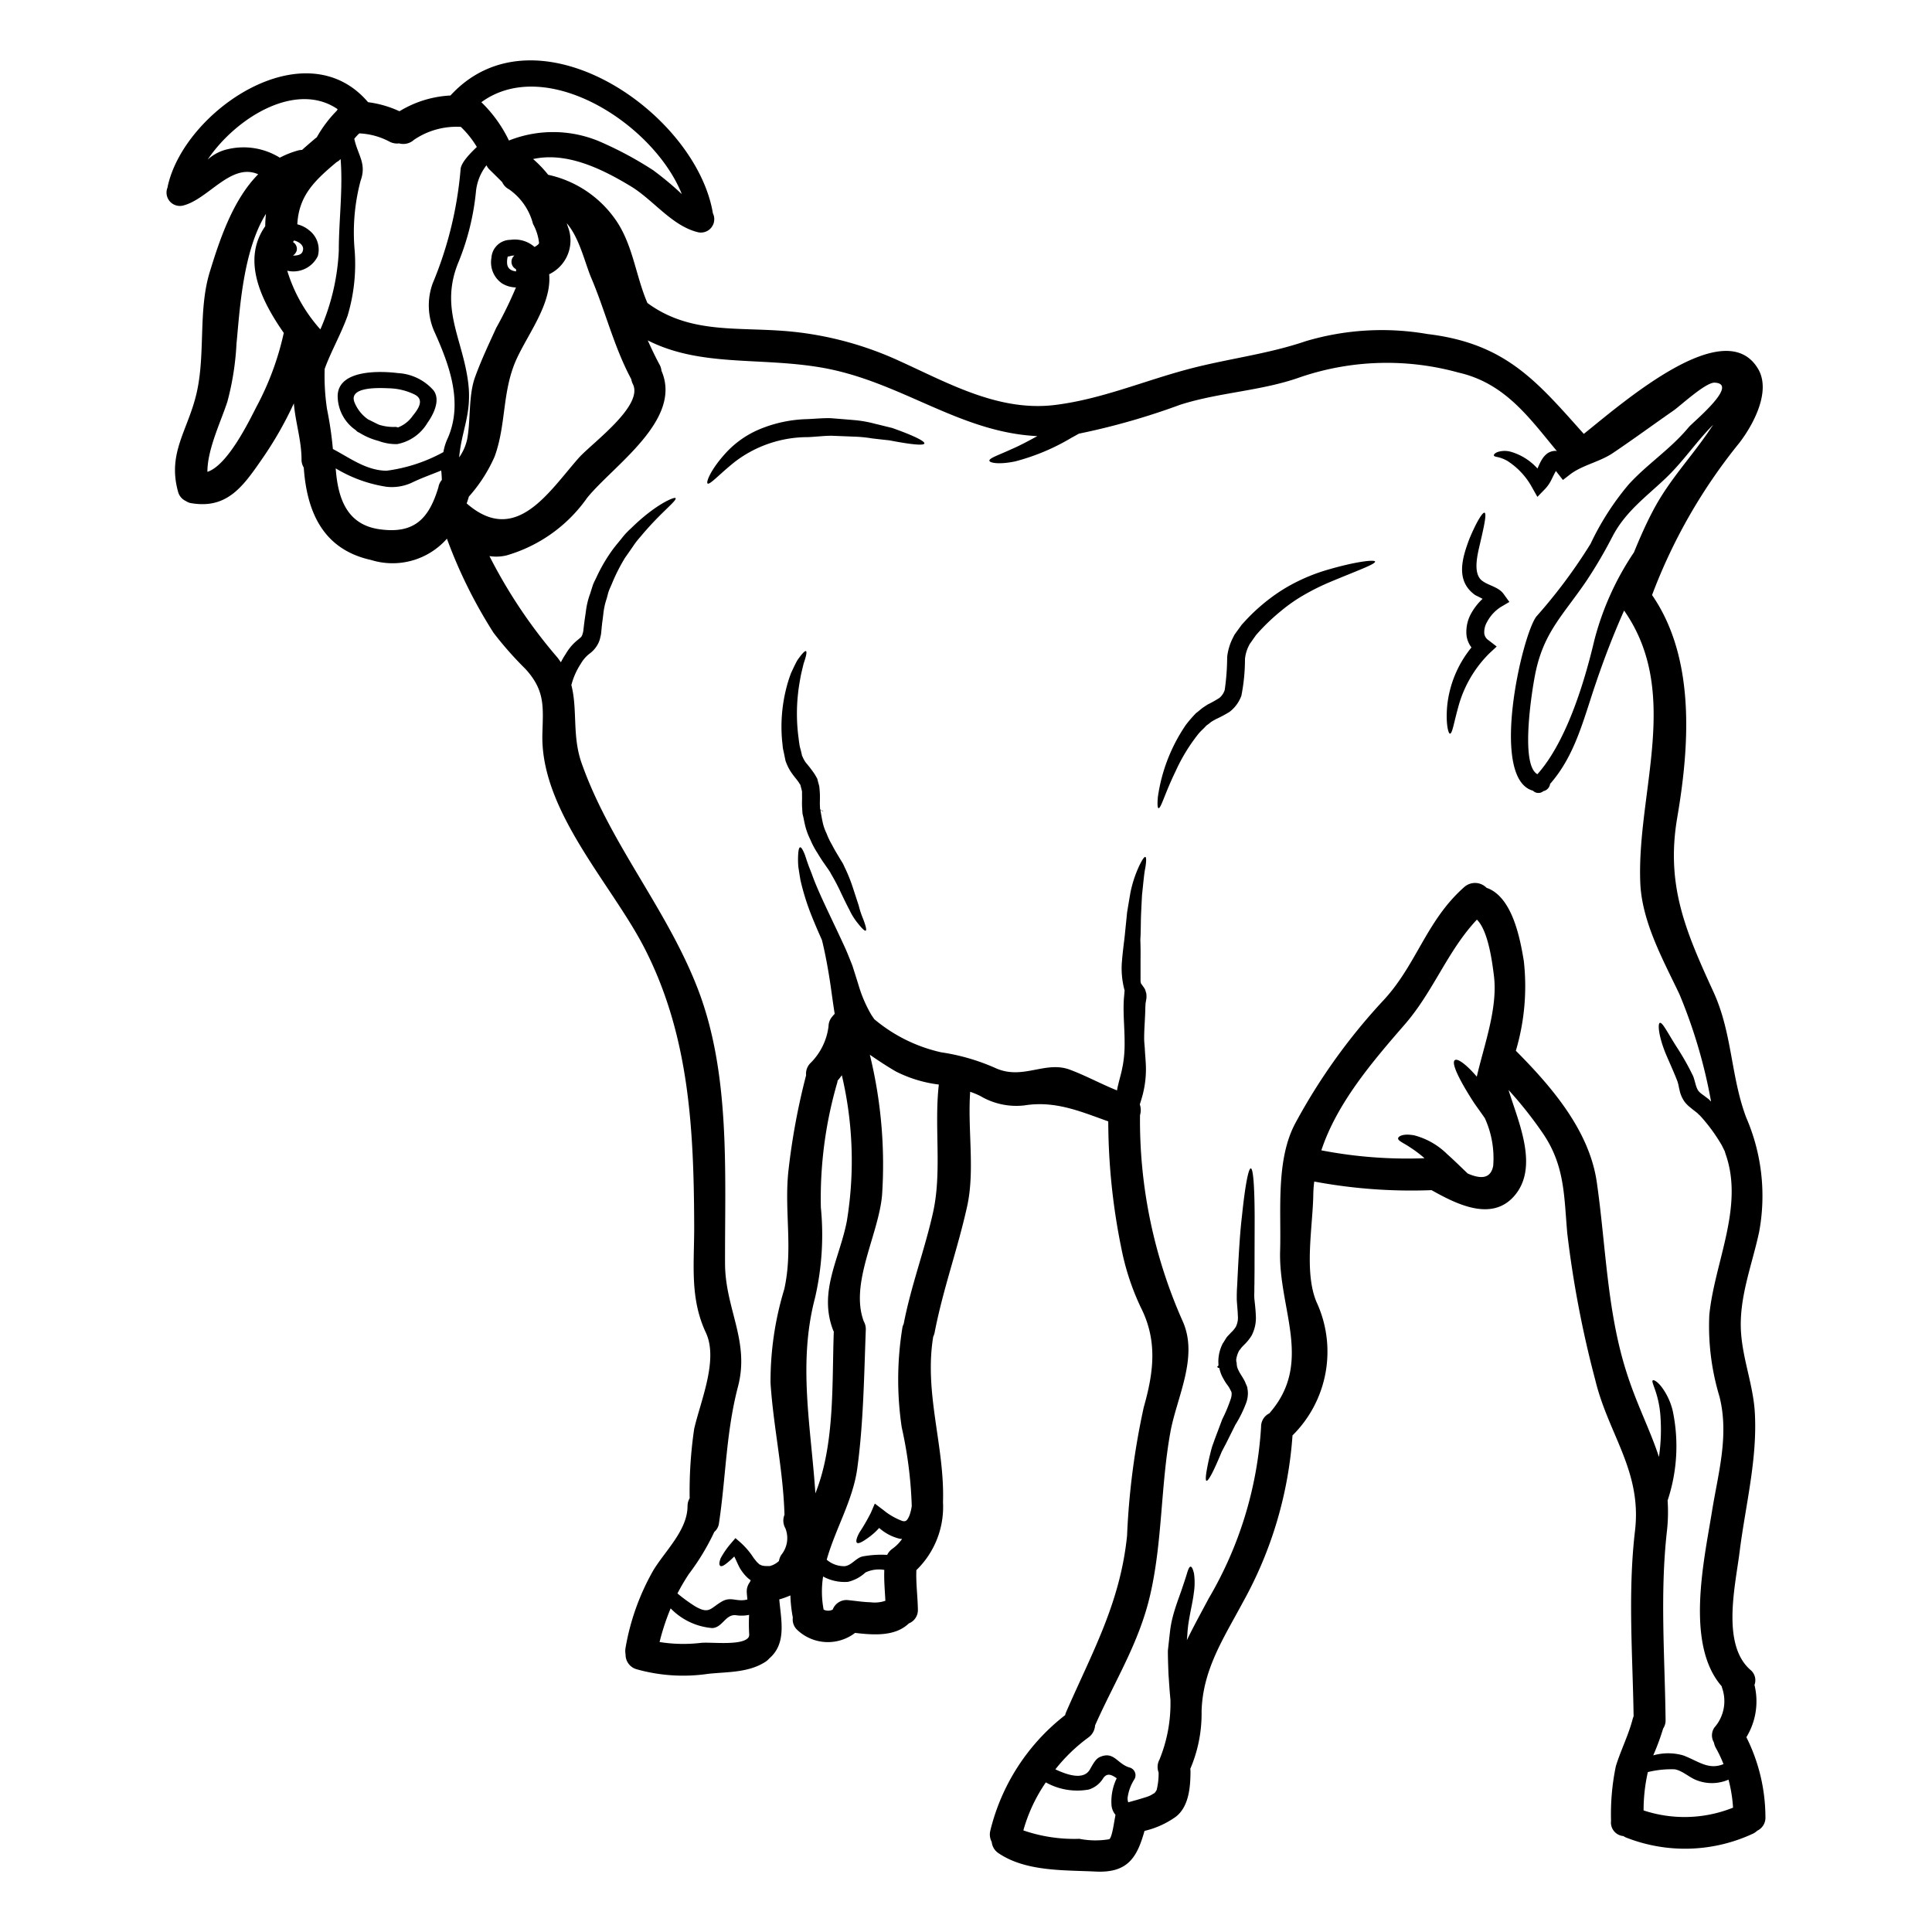 <svg xmlns="http://www.w3.org/2000/svg" viewBox="0 0 128 128" x="0px" y="0px"><g><path d="M116.964,120.375a.946.946,0,0,1-.536.91,1.24,1.24,0,0,1-.254.183,10.655,10.655,0,0,1-8.472.261,1.394,1.394,0,0,1-.148-.084.9.9,0,0,1-.818-1.009,15.619,15.619,0,0,1,.317-3.618c.332-1.08.854-2.088,1.129-3.181.014-.05.035-.085.049-.127-.063-4.1-.388-8.2.092-12.288.466-3.964-1.756-6.376-2.631-9.988a69.9,69.9,0,0,1-1.855-9.712c-.219-2.441-.148-4.465-1.6-6.609a26.209,26.209,0,0,0-2.293-2.9c.663,2.159,2.053,5.157.346,7.061-1.509,1.679-3.844.473-5.445-.423a34.952,34.952,0,0,1-7.773-.571,7.848,7.848,0,0,0-.064.924c-.042,2.094-.613,5.085.212,7.053A7.811,7.811,0,0,1,85.632,95.1a26.484,26.484,0,0,1-3.287,11.053c-1.263,2.363-2.666,4.458-2.737,7.237a9.287,9.287,0,0,1-.748,3.8,1.614,1.614,0,0,1,.014.19c-.007,1.009-.1,2.307-.973,2.984a5.851,5.851,0,0,1-2.074.938c-.486,1.735-1.093,2.793-3.216,2.695-2.095-.106-4.62.014-6.44-1.207a1.012,1.012,0,0,1-.466-.754,1.059,1.059,0,0,1-.105-.706,13.825,13.825,0,0,1,4.965-7.695,1.74,1.74,0,0,1,.078-.226c1.742-3.992,3.576-7.223,4.028-11.666a49.243,49.243,0,0,1,1.107-8.514c.642-2.271.938-4.373-.2-6.616A16.555,16.555,0,0,1,74.3,82.737a42.4,42.4,0,0,1-.875-8.443c-1.813-.642-3.5-1.389-5.558-1.058a4.681,4.681,0,0,1-2.927-.628,5.745,5.745,0,0,0-.663-.275c-.177,2.5.324,5.213-.2,7.583-.621,2.821-1.608,5.516-2.158,8.38a1.271,1.271,0,0,1-.092.268c-.614,3.766.769,7.251.649,10.961a5.831,5.831,0,0,1-1.764,4.5c-.035.868.085,1.728.1,2.6a.952.952,0,0,1-.6.931c-.917.881-2.342.769-3.562.628a2.957,2.957,0,0,1-3.823-.191.944.944,0,0,1-.3-.825,9.4,9.4,0,0,1-.162-1.467,5.761,5.761,0,0,1-.7.254c-.014,0-.021.007-.036.007.12,1.389.5,2.92-.663,3.914a1.217,1.217,0,0,1-.246.219c-1.136.734-2.5.663-3.8.8a11.379,11.379,0,0,1-4.733-.3,1,1,0,0,1-.741-.988,1.181,1.181,0,0,1,0-.444,15.7,15.7,0,0,1,1.841-5.128c.783-1.291,2.257-2.652,2.264-4.246a1.038,1.038,0,0,1,.141-.529,28.45,28.45,0,0,1,.3-4.6c.416-1.82,1.615-4.564.776-6.362-1.08-2.307-.769-4.55-.776-7.047-.021-6.426-.318-12.64-3.294-18.438-2.18-4.246-6.863-9.05-6.765-14.121.043-1.813.219-2.913-1.128-4.38A23.113,23.113,0,0,1,32.7,41.926a32.135,32.135,0,0,1-3.09-6.236A4.8,4.8,0,0,1,24.583,37.1c-3.181-.7-4.253-3.181-4.458-6.123a1,1,0,0,1-.148-.536c0-1.262-.409-2.475-.508-3.717a24.213,24.213,0,0,1-2.13,3.717c-1.227,1.771-2.285,3.287-4.641,2.9a.841.841,0,0,1-.374-.141.94.94,0,0,1-.536-.656c-.7-2.567.677-4.048,1.241-6.517.593-2.6.092-5.481.868-8.006.677-2.215,1.552-4.8,3.209-6.475-1.812-.8-3.322,1.693-5.015,2.081a.884.884,0,0,1-.987-1.214.194.194,0,0,1,.007-.063C12.2,7.335,20.217,1.882,24.386,6.771a7.089,7.089,0,0,1,2.081.6,7.166,7.166,0,0,1,3.378-1.044C35.481.183,46.111,7.405,47.232,14.135a.885.885,0,0,1-.973,1.255c-1.742-.416-2.963-2.137-4.465-3.047-1.89-1.143-4.232-2.3-6.475-1.806a7.764,7.764,0,0,1,1,1.044,7.325,7.325,0,0,1,4.331,2.793c1.277,1.686,1.432,3.823,2.243,5.7,2.9,2.13,6.095,1.544,9.6,1.9a22.392,22.392,0,0,1,7.124,1.954c3.259,1.481,6.581,3.364,10.3,2.9,3.04-.381,5.8-1.566,8.726-2.349,2.645-.712,5.276-.994,7.871-1.876a17.663,17.663,0,0,1,8.056-.473c5.191.621,7.244,3.132,10.361,6.616,2.645-2.116,9.374-8.012,11.554-4.295.875,1.5-.353,3.731-1.256,4.9a36.185,36.185,0,0,0-5.776,10.073c2.884,4.175,2.482,9.987,1.671,14.727-.776,4.522.572,7.583,2.413,11.6,1.234,2.716,1.128,5.559,2.151,8.281a13.062,13.062,0,0,1,.86,7.583c-.479,2.25-1.382,4.43-1.192,6.778.141,1.743.783,3.386.9,5.1.2,3.125-.613,6.221-1,9.3-.275,2.222-1.221,6.129.7,7.829a.884.884,0,0,1,.282,1.009,4.554,4.554,0,0,1-.536,3.463A11.88,11.88,0,0,1,116.964,120.375Zm-2.145-.613a9.611,9.611,0,0,0-.3-1.856,2.766,2.766,0,0,1-2.1.043c-.487-.177-.945-.635-1.46-.727a6.463,6.463,0,0,0-1.785.184,11.468,11.468,0,0,0-.282,2.539A8.637,8.637,0,0,0,114.819,119.762Zm-1.573-32.637c.339-3.471,2.3-7.138,1.094-10.623-.029-.085-.05-.162-.078-.247-.063-.12-.12-.24-.183-.367a11.479,11.479,0,0,0-1.453-1.982,1.192,1.192,0,0,1-.17-.162l-.246-.19c-.092-.071-.226-.184-.339-.275a2.677,2.677,0,0,1-.24-.254,2.034,2.034,0,0,1-.36-.819c-.056-.218-.063-.345-.134-.557-.239-.628-.571-1.34-.8-1.89-.479-1.2-.5-1.933-.374-1.989.17-.078.515.649,1.129,1.608a16.9,16.9,0,0,1,1.079,1.911c.071.163.134.445.191.628a1.37,1.37,0,0,0,.148.339,1.208,1.208,0,0,0,.218.211c.064.05.106.078.191.141l.289.219.155.155a34.111,34.111,0,0,0-2.095-7.11c-1.086-2.285-2.49-4.8-2.595-7.385-.24-6,2.744-12.583-1.072-18.036-.685,1.538-1.3,3.118-1.877,4.825-.818,2.391-1.361,4.761-3.026,6.659a.566.566,0,0,1-.444.479.508.508,0,0,1-.691-.028c-2.906-.8-.734-10.284.225-11.54a34.98,34.98,0,0,0,3.591-4.817A17.989,17.989,0,0,1,107.9,32.1c1.227-1.354,2.779-2.342,3.985-3.8.3-.353,3.386-2.871,1.714-2.948-.6-.021-2.243,1.509-2.723,1.848-1.34.931-2.659,1.9-4.006,2.807-.882.6-2.038.8-2.857,1.432-.007.007-.465.36-.465.36l-.388-.494-.078-.1c-.1.177-.19.36-.275.536a2.449,2.449,0,0,1-.451.663l-.5.515-.346-.613a4.833,4.833,0,0,0-1.622-1.757,2.29,2.29,0,0,0-.614-.254c-.169-.035-.289-.056-.3-.12s.056-.148.24-.225a1.523,1.523,0,0,1,.9-.014,3.8,3.8,0,0,1,1.749,1.107c.049-.12.106-.247.176-.388a2.433,2.433,0,0,1,.233-.381,1.484,1.484,0,0,1,.233-.226.957.957,0,0,1,.43-.169.531.531,0,0,1,.212.007c-1.841-2.222-3.442-4.5-6.511-5.2a17.8,17.8,0,0,0-10.481.3c-2.582.924-5.333.994-7.957,1.827a46.314,46.314,0,0,1-6.715,1.918c-.169.092-.331.184-.5.275a14.266,14.266,0,0,1-3.711,1.559c-1.065.226-1.685.106-1.721-.035-.035-.176.607-.374,1.46-.769.494-.211,1.073-.515,1.714-.867-5.24-.254-9.113-3.689-14.431-4.564-4.063-.67-7.914-.021-11.378-1.778.24.537.494,1.073.776,1.595a1.086,1.086,0,0,1,.134.423c1.411,3.244-3.167,6.249-4.923,8.408A9.88,9.88,0,0,1,33.548,36.8a2.924,2.924,0,0,1-1.121.042,33.684,33.684,0,0,0,4.486,6.7c.092.113.169.226.247.338a4.551,4.551,0,0,1,.31-.536,3.649,3.649,0,0,1,.36-.515,3.314,3.314,0,0,1,.486-.465c.163-.141.212-.169.24-.261.029-.028.036-.1.057-.162a.924.924,0,0,0,.042-.226l.035-.3.036-.282c.028-.212.063-.417.091-.628a5.168,5.168,0,0,1,.289-1.192c.057-.191.12-.374.177-.565.07-.176.162-.345.24-.514A10.83,10.83,0,0,1,40.6,36.4c.2-.268.409-.508.6-.748a4.751,4.751,0,0,1,.6-.642c1.615-1.594,2.885-2.109,2.955-2.01.127.162-1.008.966-2.334,2.574a5.362,5.362,0,0,0-.5.649c-.162.233-.332.48-.508.727a12.026,12.026,0,0,0-.875,1.728c-.063.155-.141.31-.2.472s-.092.332-.141.5a4.669,4.669,0,0,0-.226,1.037c-.021.183-.042.36-.071.543l-.014.134-.021.184-.028.3a1.824,1.824,0,0,1-.063.367,1.543,1.543,0,0,1-.142.416,1.845,1.845,0,0,1-.557.663,2.233,2.233,0,0,0-.592.677l-.029.042a4.756,4.756,0,0,0-.6,1.376c.423,1.636.042,3.357.677,5.163,1.883,5.347,5.65,9.649,7.7,14.961,2.186,5.678,1.784,12.223,1.805,18.212.014,3,1.644,5.114.861,8.126-.8,3.054-.8,5.988-1.263,9.063a.891.891,0,0,1-.31.579,15.424,15.424,0,0,1-1.693,2.8,14.353,14.353,0,0,0-.748,1.277,10.633,10.633,0,0,0,1.171.853c.938.543,1,.134,1.757-.31.557-.325.888-.042,1.474-.1.077-.007.155-.028.232-.042-.014-.162-.035-.325-.042-.494a1.006,1.006,0,0,1,.2-.649c.021-.042.042-.092.063-.134a1.538,1.538,0,0,1-.226-.176,2.908,2.908,0,0,1-.514-.663c-.134-.247-.247-.543-.353-.734a5.291,5.291,0,0,1-.466.423c-.218.177-.373.261-.458.2s-.078-.226.021-.5a5.653,5.653,0,0,1,.7-1.009l.283-.331.38.331a5.078,5.078,0,0,1,.833.995c.056.071.12.148.176.219s.113.105.162.162.106.049.155.092a1.417,1.417,0,0,0,.184.042,2.523,2.523,0,0,0,.4.007,1.408,1.408,0,0,0,.592-.332,1.071,1.071,0,0,1,.163-.416,1.753,1.753,0,0,0,.261-1.756,1.021,1.021,0,0,1-.057-.889c-.084-2.962-.733-5.8-.924-8.725a20.912,20.912,0,0,1,.91-6.221c.586-2.638.007-5.086.261-7.71a44.741,44.741,0,0,1,1.185-6.461,1,1,0,0,1,.289-.811A4.132,4.132,0,0,0,54.892,68a1,1,0,0,1,.261-.664.877.877,0,0,1,.148-.162c-.091-.571-.176-1.192-.268-1.848-.176-1.2-.38-2.257-.578-3.047-.268-.6-.522-1.192-.741-1.749A15.909,15.909,0,0,1,53.03,58.3c-.056-.339-.106-.642-.141-.9a5.662,5.662,0,0,1-.014-.67c.014-.374.056-.579.134-.593s.19.17.324.515c.057.177.127.388.212.628s.2.5.3.79c.438,1.185,1.228,2.737,2.067,4.557.212.451.388.917.564,1.354.141.451.282.882.409,1.3a8.889,8.889,0,0,0,.847,1.961c.07.1.134.2.2.289a10.419,10.419,0,0,0,4.416,2.186,13.807,13.807,0,0,1,3.668,1.073c1.784.761,3.237-.522,4.86.077,1.072.4,2.073.952,3.131,1.376a2.565,2.565,0,0,1,.071-.353c.113-.487.226-.825.289-1.213l.014-.05a8.015,8.015,0,0,0,.127-1.53c.007-1.016-.127-2.095-.035-3.076.014-.134.021-.261.035-.4a5.521,5.521,0,0,1-.169-2.01c.049-.606.127-1.15.183-1.657.05-.529.106-1.023.148-1.489.078-.465.149-.9.219-1.3a7.833,7.833,0,0,1,.593-1.812c.19-.395.331-.6.4-.579s.07.275,0,.713c-.092.43-.134,1.051-.219,1.791-.021.381-.042.8-.063,1.263s-.015.924-.036,1.481c-.007.078-.007.162-.014.24.014.353.021.79.014,1.3v1.46c.014.049.021.106.036.148.007.007.091.12.091.12l.113.162a.563.563,0,0,1,.085.176,1.172,1.172,0,0,1,.056.261.949.949,0,0,1-.014-.141,1.329,1.329,0,0,1,.021.4l-.028.17-.014.084a.4.4,0,0,0-.014.113c-.007.057-.007.134-.014.2-.007.691-.078,1.417-.078,2.017-.007.317.042.593.049.882.029.416.05.649.064.987a6.731,6.731,0,0,1-.191,1.848c-.063.261-.141.5-.211.72a1.169,1.169,0,0,1,.014.712,32.715,32.715,0,0,0,2.828,13.656c1.066,2.377-.4,5.043-.818,7.357-.642,3.548-.522,7.208-1.326,10.728-.733,3.217-2.349,5.728-3.661,8.69a1.069,1.069,0,0,1-.458.811,11.27,11.27,0,0,0-2.173,2.1c.762.36,1.841.734,2.272.035.148-.246.359-.7.649-.839.966-.444,1.17.452,2,.684a.531.531,0,0,1,.317.776,2.952,2.952,0,0,0-.437,1.129.722.722,0,0,0,.028.4c.374-.106.748-.205,1.115-.325a2.4,2.4,0,0,0,.359-.134c.043-.014.254-.162.233-.127l.1-.1c0-.014.007-.029.035-.064.056-.106.028-.007.078-.24a4.543,4.543,0,0,0,.091-.987,1.024,1.024,0,0,1,.057-.854,9.809,9.809,0,0,0,.726-3.978c-.028-.3-.056-.606-.077-.938-.014-.169-.021-.346-.036-.522s-.021-.367-.028-.557c-.014-.388-.028-.8-.028-1.22.042-.388.085-.776.127-1.143a7.278,7.278,0,0,1,.2-1.115c.184-.7.41-1.269.572-1.742s.282-.839.367-1.121.155-.445.239-.445.156.163.226.452a4.466,4.466,0,0,1-.014,1.3c-.063.536-.212,1.135-.317,1.777a8.176,8.176,0,0,0-.113,1.009c-.007.106-.021.218-.028.331.451-.931.952-1.834,1.446-2.765a25.421,25.421,0,0,0,3.47-11.37.977.977,0,0,1,.564-.9c0-.007.007-.014.014-.028,2.9-3.35.557-6.891.684-10.757.078-2.652-.3-6.052,1.037-8.485a39.329,39.329,0,0,1,5.728-8c2.271-2.391,2.878-5.325,5.424-7.582a1.073,1.073,0,0,1,1.495.049c.043.014.092.028.141.049,1.58.7,2.074,3.294,2.321,4.8a15.023,15.023,0,0,1-.529,5.939c2.37,2.384,4.867,5.283,5.361,8.7.6,4.14.67,8.506,1.954,12.548.677,2.159,1.58,3.858,2.165,5.664a12.431,12.431,0,0,0,.085-2.885,6.664,6.664,0,0,0-.339-1.559c-.12-.359-.233-.585-.148-.634.056-.036.268.056.543.395a4.283,4.283,0,0,1,.776,1.643,11.376,11.376,0,0,1-.3,5.791.792.792,0,0,1-.043.127,11.323,11.323,0,0,1-.042,2.01c-.473,4.169-.141,8.338-.092,12.513a.98.98,0,0,1-.162.593,15.689,15.689,0,0,1-.656,1.777,3.637,3.637,0,0,1,1.982,0c1.016.381,1.665.988,2.674.579a8.669,8.669,0,0,0-.515-1.087,1.166,1.166,0,0,1-.12-.345.922.922,0,0,1,.028-.988,2.646,2.646,0,0,0,.515-2.624.871.871,0,0,1-.028-.112c-2.427-2.78-1.171-8.324-.649-11.554.409-2.554,1.156-5.051.5-7.646A16.108,16.108,0,0,1,113.246,87.125Zm.156-58.834a1.6,1.6,0,0,0,.091-.141c-1.107,1.107-1.982,2.44-3.153,3.548-1.283,1.22-2.645,2.194-3.505,3.837a30.209,30.209,0,0,1-1.757,2.991c-1.608,2.356-2.9,3.449-3.421,6.425-.035.177-1.029,5.679.2,6.342,1.933-2.166,3.125-6.13,3.774-8.881a18.823,18.823,0,0,1,2.624-5.819c.387-.952.8-1.89,1.283-2.8C110.63,31.726,112.132,30.217,113.4,28.291ZM97.841,71.332c.487-2.109,1.4-4.536,1.136-6.68-.106-.853-.367-2.977-1.129-3.724-1.96,2.088-2.863,4.733-4.775,6.941-2.109,2.426-4.493,5.2-5.53,8.344a29.947,29.947,0,0,0,6.835.522,8.155,8.155,0,0,0-.966-.727c-.4-.275-.818-.43-.783-.6.028-.141.367-.325,1.086-.184a4.868,4.868,0,0,1,2.158,1.235c.551.493,1,.945,1.369,1.291.762.331,1.509.423,1.686-.508a6.386,6.386,0,0,0-.55-3.153l-.043-.064c-.2-.289-.43-.606-.663-.938-.91-1.4-1.559-2.652-1.284-2.85C96.572,70.1,97.171,70.542,97.841,71.332Zm-23.96,49.043c.007-.049.014-.092.021-.141a1.14,1.14,0,0,1-.261-.621,3.529,3.529,0,0,1,.345-1.8c-.317-.212-.613-.388-.888-.014a1.711,1.711,0,0,1-.96.761,4.259,4.259,0,0,1-2.849-.472,10.682,10.682,0,0,0-1.489,3.181,10.345,10.345,0,0,0,3.711.557,5.474,5.474,0,0,0,1.975.028C73.683,121.765,73.824,120.615,73.881,120.375ZM61.819,80.318c.6-2.709.063-5.678.381-8.464a8.6,8.6,0,0,1-2.836-.861c-.6-.345-1.171-.726-1.735-1.114a30.542,30.542,0,0,1,.811,9.289c-.225,2.631-2.165,5.876-1.206,8.394a.007.007,0,0,0,.007.007,1.055,1.055,0,0,1,.12.536c-.113,3.033-.155,6.179-.564,9.184-.289,2.109-1.453,4.006-2.025,6.045a1.761,1.761,0,0,0,1.185.43c.459-.042.755-.557,1.207-.649a6.885,6.885,0,0,1,1.615-.1,1.046,1.046,0,0,1,.338-.4,2.711,2.711,0,0,0,.649-.656,1.029,1.029,0,0,1-.218-.028,3.175,3.175,0,0,1-1.3-.7,4.42,4.42,0,0,1-.818.712c-.339.24-.572.346-.656.268s-.029-.324.169-.684a12.654,12.654,0,0,0,.762-1.319l.254-.592.578.437a4.321,4.321,0,0,0,1.256.719c.155.029.183.007.246-.028s.156-.19.219-.353a3.059,3.059,0,0,0,.148-.613,27.788,27.788,0,0,0-.663-5.206A21.437,21.437,0,0,1,59.78,88a.9.9,0,0,1,.092-.289C60.359,85.178,61.269,82.794,61.819,80.318Zm-3.16,25.738c-.035-.677-.1-1.361-.071-2.045a2.092,2.092,0,0,0-1.248.169,2.57,2.57,0,0,1-1.157.621,2.948,2.948,0,0,1-1.65-.353,6.387,6.387,0,0,0,.035,2.194.684.684,0,0,0,.6,0,.979.979,0,0,1,.96-.635c.515.049,1.037.134,1.551.148A2.192,2.192,0,0,0,58.659,106.056ZM56.106,80.9a24.692,24.692,0,0,0-.332-9.663c-.092.127-.183.247-.282.36a.82.82,0,0,1-.021.127,27.416,27.416,0,0,0-1.087,8.274A18.531,18.531,0,0,1,54,85.975c-1.15,4.366-.268,8.563.021,12.964,1.3-3.258,1.093-7.251,1.22-10.721a.607.607,0,0,1-.049-.1C54.215,85.559,55.626,83.393,56.106,80.9Zm-6.469,27.389a11.733,11.733,0,0,1-.007-1.3,2.488,2.488,0,0,1-.832.029c-.726-.12-.91.811-1.608.846a4.326,4.326,0,0,1-2.758-1.305,15.382,15.382,0,0,0-.734,2.229,9.912,9.912,0,0,0,2.737.057c.649-.071,2.73.211,3.153-.36A.369.369,0,0,0,49.637,108.285Zm-6.32-96.979a20.6,20.6,0,0,1,1.856,1.552C43.31,8.2,36.186,3.639,31.891,6.771A8.909,8.909,0,0,1,33.718,9.31a7.933,7.933,0,0,1,5.939.035A23.968,23.968,0,0,1,43.317,11.306ZM38.338,30.344c.853-.967,4.323-3.45,3.59-4.9a1.128,1.128,0,0,1-.106-.324c-1.15-2.144-1.707-4.493-2.659-6.729-.409-.974-.783-2.652-1.615-3.6l.084.253a2.479,2.479,0,0,1-1.248,3.125c.176,1.933-1.369,3.9-2.152,5.6-.98,2.137-.677,4.324-1.46,6.475A10.013,10.013,0,0,1,31.065,32.9c-.049.155-.091.31-.148.451C34.169,36.191,36.349,32.594,38.338,30.344ZM35.714,16.1a3.351,3.351,0,0,0-.4-1.262,4.011,4.011,0,0,0-1.587-2.293,1,1,0,0,1-.452-.472c-.289-.3-.585-.579-.874-.868a.934.934,0,0,1-.17-.254,3.343,3.343,0,0,0-.7,1.764A16.645,16.645,0,0,1,30.4,17.309c-1.29,3.054.219,5.057.607,7.949.289,2.123-.423,3.2-.586,5.043a3.265,3.265,0,0,0,.53-1.2c.239-1.241.077-2.885.521-4.112.41-1.129.91-2.187,1.411-3.28a26.228,26.228,0,0,0,1.3-2.666,1.814,1.814,0,0,1-.924-.268,1.693,1.693,0,0,1-.7-1.693,1.266,1.266,0,0,1,1.262-1.192,1.983,1.983,0,0,1,1.594.472C35.573,16.272,35.7,16.18,35.714,16.1ZM34.2,17.979a1.073,1.073,0,0,1-.014-.148.542.542,0,0,1-.106-.9,1.169,1.169,0,0,0-.225.021c-.014.007-.219.063-.212.035a1.364,1.364,0,0,0-.049.409C33.6,17.8,33.873,17.95,34.2,17.979Zm-2.61-8.246a6.373,6.373,0,0,0-1.058-1.326,5,5,0,0,0-3.11.861,1.047,1.047,0,0,1-.981.232,1.071,1.071,0,0,1-.656-.127,4.7,4.7,0,0,0-1.982-.536,3.2,3.2,0,0,0-.331.36c.247,1.114.832,1.636.416,2.786a13.335,13.335,0,0,0-.388,4.641,11.926,11.926,0,0,1-.473,4.3c-.465,1.277-1.086,2.335-1.516,3.513a14.619,14.619,0,0,0,.155,2.666,24.089,24.089,0,0,1,.388,2.645c1.143.6,2.215,1.425,3.555,1.439a10.667,10.667,0,0,0,3.767-1.234,3.527,3.527,0,0,1,.3-.946c1.009-2.341.1-4.8-.854-6.94a4.277,4.277,0,0,1-.155-3.294,24.99,24.99,0,0,0,1.848-7.555C30.543,10.784,31.122,10.185,31.594,9.733ZM29.274,31.8c-.007-.212-.021-.424-.042-.628-.635.261-1.284.487-1.912.79a3.155,3.155,0,0,1-1.707.289,9.157,9.157,0,0,1-3.372-1.22c.141,1.89.678,3.724,2.906,4.034,2.307.325,3.273-.7,3.9-2.786a.977.977,0,0,1,.184-.43C29.246,31.832,29.26,31.811,29.274,31.8ZM22.446,16.624c0-2.017.282-4.084.12-6.087a.943.943,0,0,1-.268.205c-1.425,1.2-2.5,2.193-2.6,4.119a2,2,0,0,1,.8.409,1.61,1.61,0,0,1,.557,1.7,1.8,1.8,0,0,1-2.024.966,10.328,10.328,0,0,0,2.194,3.887A14.7,14.7,0,0,0,22.446,16.624Zm-.12-9.3c.014-.035.028-.064.042-.092-2.743-1.876-6.708.529-8.612,3.343a2.946,2.946,0,0,1,1.375-.7,4.553,4.553,0,0,1,3.407.572,6.092,6.092,0,0,1,1.214-.48,1.212,1.212,0,0,1,.261-.035c.282-.254.571-.5.86-.748.042-.035.078-.057.113-.085A8.284,8.284,0,0,1,22.326,7.321Zm-2.306,9.4a.53.53,0,0,0,.063-.233c0-.275-.289-.479-.6-.557a.921.921,0,0,0-.07.106.519.519,0,0,1,.24.578.635.635,0,0,1-.247.318C19.674,16.935,19.928,16.892,20.02,16.716Zm-2.448-1.728a8.289,8.289,0,0,1,.049-.832c-1.537,2.483-1.735,6.383-1.953,8.612a18.369,18.369,0,0,1-.6,3.823c-.416,1.3-1.333,3.16-1.326,4.662,1.361-.444,2.786-3.413,3.259-4.33a18.921,18.921,0,0,0,1.8-4.874C17.339,19.961,15.978,17.259,17.572,14.988Z"></path><path d="M99.612,39.344l.388.536-.564.332a2.626,2.626,0,0,0-.917,1,1.33,1.33,0,0,0-.184.72.613.613,0,0,0,.268.472l.557.43-.493.459a7.882,7.882,0,0,0-2.067,3.6c-.289,1.044-.381,1.714-.536,1.714-.113,0-.289-.677-.183-1.848a7.289,7.289,0,0,1,1.608-3.865,1.621,1.621,0,0,1-.332-.832,2.511,2.511,0,0,1,.3-1.4,3.955,3.955,0,0,1,.768-.988c-.134-.07-.282-.148-.486-.246-1.326-.939-.875-2.441-.381-3.746.479-1.143.867-1.749.994-1.714.148.042,0,.776-.268,1.926-.141.635-.479,1.8-.063,2.4a.738.738,0,0,0,.2.2C98.624,38.794,99.287,38.892,99.612,39.344Z"></path><path d="M91.1,37.2c.057.176-1.213.613-3.132,1.424a15.265,15.265,0,0,0-1.509.755,10.565,10.565,0,0,0-1.573,1.086,13.5,13.5,0,0,0-1.5,1.418l-.17.191-.169.239-.162.233-.092.127-.007.014-.028.057a2.485,2.485,0,0,0-.275.917,12.493,12.493,0,0,1-.233,2.405l-.007.035-.007.014a2.357,2.357,0,0,1-.769,1.044,8.214,8.214,0,0,1-.91.487c-.106.063-.2.106-.324.19l-.177.141-.091.064-.036.028-.021.021c-.176.2-.381.36-.543.572a11.781,11.781,0,0,0-1.481,2.44c-.72,1.481-.966,2.469-1.129,2.441-.07-.014-.084-.275-.042-.748a11.26,11.26,0,0,1,1.848-4.761,8.187,8.187,0,0,1,.621-.727.549.549,0,0,1,.07-.07L79.3,47.2l.091-.071.177-.148c.12-.1.3-.212.451-.31a7.911,7.911,0,0,0,.769-.431,1.137,1.137,0,0,0,.353-.529,15.82,15.82,0,0,0,.162-2.186,3.69,3.69,0,0,1,.43-1.362l.035-.077.007-.014.036-.05.007-.014.021-.028.085-.12.176-.24.169-.233.219-.239a12.465,12.465,0,0,1,1.742-1.566A10.981,10.981,0,0,1,86,38.505a12.293,12.293,0,0,1,1.671-.671C89.751,37.2,91.056,37.066,91.1,37.2Z"></path><path d="M83.2,87.125a2.525,2.525,0,0,1-.282,1.368,3.261,3.261,0,0,1-.515.628,2.264,2.264,0,0,0-.183.2.544.544,0,0,1-.1.127l-.028.043a1.737,1.737,0,0,0-.191.6l.015.2.028-.05-.014.092.021.169a1.025,1.025,0,0,0,.12.318c.07.176.388.6.458.839l.05.106.021.049v.007l.035.085v.007l.007.021v.042a1.847,1.847,0,0,1,.035.332,2.027,2.027,0,0,1-.091.571,8.007,8.007,0,0,1-.748,1.531c-.219.444-.423.853-.614,1.234-.1.184-.19.367-.282.536-.07.177-.141.339-.211.5-.135.311-.254.579-.36.79-.212.43-.367.656-.438.635s-.056-.3.029-.769c.042-.233.1-.522.176-.846.042-.17.085-.346.134-.529s.134-.381.2-.586c.155-.409.324-.86.507-1.347a10.086,10.086,0,0,0,.586-1.418c.049-.225.056-.374-.035-.493-.149-.332-.261-.367-.466-.755a2.263,2.263,0,0,1-.24-.557l-.042-.156-.007-.021-.071-.007-.07-.07v-.007l.063-.029.029-.063-.008-.24a2.663,2.663,0,0,1,.332-1.277l-.021.057c.077-.134.162-.275.254-.409.091-.106.176-.184.261-.282a1.992,1.992,0,0,0,.324-.381,1.334,1.334,0,0,0,.141-.762c-.007-.332-.049-.677-.07-1.058V85.77l.007-.261c.007-.169.021-.338.028-.507.014-.346.035-.678.049-1,.071-1.291.141-2.455.261-3.442.2-1.954.424-3.153.586-3.153.162.021.247,1.248.254,3.2,0,.981-.007,2.145-.007,3.442,0,.325-.007.656-.007.995-.007.169-.007.346-.007.515l-.007.261.007.2C83.135,86.349,83.184,86.716,83.2,87.125Z"></path><path d="M59.11,28.354c1.376.487,2.18.875,2.131,1.03s-.939.057-2.321-.211c-.346-.036-.727-.078-1.136-.127a9.033,9.033,0,0,0-1.283-.12c-.452-.021-.917-.035-1.4-.057-.5,0-1.044.071-1.58.092a7.954,7.954,0,0,0-4.846,1.644c-1.044.839-1.665,1.551-1.8,1.424-.1-.091.2-.917,1.235-2.045a6.382,6.382,0,0,1,2.179-1.531,8.744,8.744,0,0,1,3.16-.684c.551-.021,1.065-.078,1.594-.063.537.042,1.058.084,1.552.127a7.872,7.872,0,0,1,1.362.239C58.37,28.171,58.758,28.27,59.11,28.354Z"></path><path d="M57.178,60.864c.176.459.247.741.183.79s-.268-.148-.592-.564a4.222,4.222,0,0,1-.494-.811c-.177-.332-.353-.7-.536-1.079a13.314,13.314,0,0,0-.67-1.284l-.05-.092L55,57.782l-.007-.007-.106-.162c-.077-.113-.162-.226-.24-.346-.162-.226-.324-.473-.486-.748a5.369,5.369,0,0,1-.466-.874,4.663,4.663,0,0,1-.36-.981c-.035-.155-.07-.317-.1-.479l-.057-.24-.014-.071v-.049l-.007-.071-.007-.141a5.011,5.011,0,0,1-.014-.55c.007-.169,0-.346,0-.444v-.177a2.176,2.176,0,0,0-.056-.232l-.057-.219-.007-.007-.021-.035-.042-.057c-.092-.176-.36-.444-.6-.825a3.157,3.157,0,0,1-.233-.459l-.021-.056-.014-.028-.028-.078-.007-.014-.029-.127-.049-.247c-.035-.169-.07-.331-.106-.493-.014-.163-.028-.318-.049-.48a10.363,10.363,0,0,1,.226-3.28,9.1,9.1,0,0,1,.366-1.213c.163-.346.3-.649.431-.868.289-.409.486-.621.557-.585s.021.324-.148.8c-.057.233-.127.515-.2.846-.056.339-.134.727-.176,1.157a12.073,12.073,0,0,0,.042,3.012c.014.134.035.275.057.416s.07.275.1.409l.05.212.014.084.035.057a1.848,1.848,0,0,0,.219.395,8.467,8.467,0,0,1,.578.755l.092.155.042.077.021.036.007.007.022.063v.007l.007.014.063.247a1.781,1.781,0,0,1,.064.261l.028.339c.014.247.007.409.007.571-.007.183,0,.325.007.466l.007.1.092.05h-.043l-.028.007.043.247c.028.162.056.317.091.479a3.2,3.2,0,0,0,.268.8,4.911,4.911,0,0,0,.36.755c.127.247.268.494.416.734.071.12.141.24.212.352l.106.177.028.056.007.014.007.021.021.043.042.092a10.519,10.519,0,0,1,.558,1.389q.211.645.38,1.164A5.813,5.813,0,0,0,57.178,60.864Z"></path><path d="M54.54,53.719v.014c0-.014-.029,0-.057,0a.045.045,0,0,1-.049-.042Z"></path><path d="M28.724,25.865c.486.649-.022,1.615-.409,2.158a2.971,2.971,0,0,1-2,1.4,3.335,3.335,0,0,1-1.241-.212,4.472,4.472,0,0,1-1.241-.529.786.786,0,0,0-.071-.035.516.516,0,0,1-.19-.148,2.753,2.753,0,0,1-1.2-2.293c.057-1.742,2.857-1.629,3.986-1.488A3.386,3.386,0,0,1,28.724,25.865Zm-1.4,1.707c.346-.424.861-1.094.12-1.446a4.062,4.062,0,0,0-1.658-.4c-.571-.022-2.722-.149-2.3.931a2.519,2.519,0,0,0,.9,1.128c.225.106.472.24.719.353a3.179,3.179,0,0,0,1.037.148.439.439,0,0,1,.219.035A2.105,2.105,0,0,0,27.327,27.572Z"></path></g></svg>
